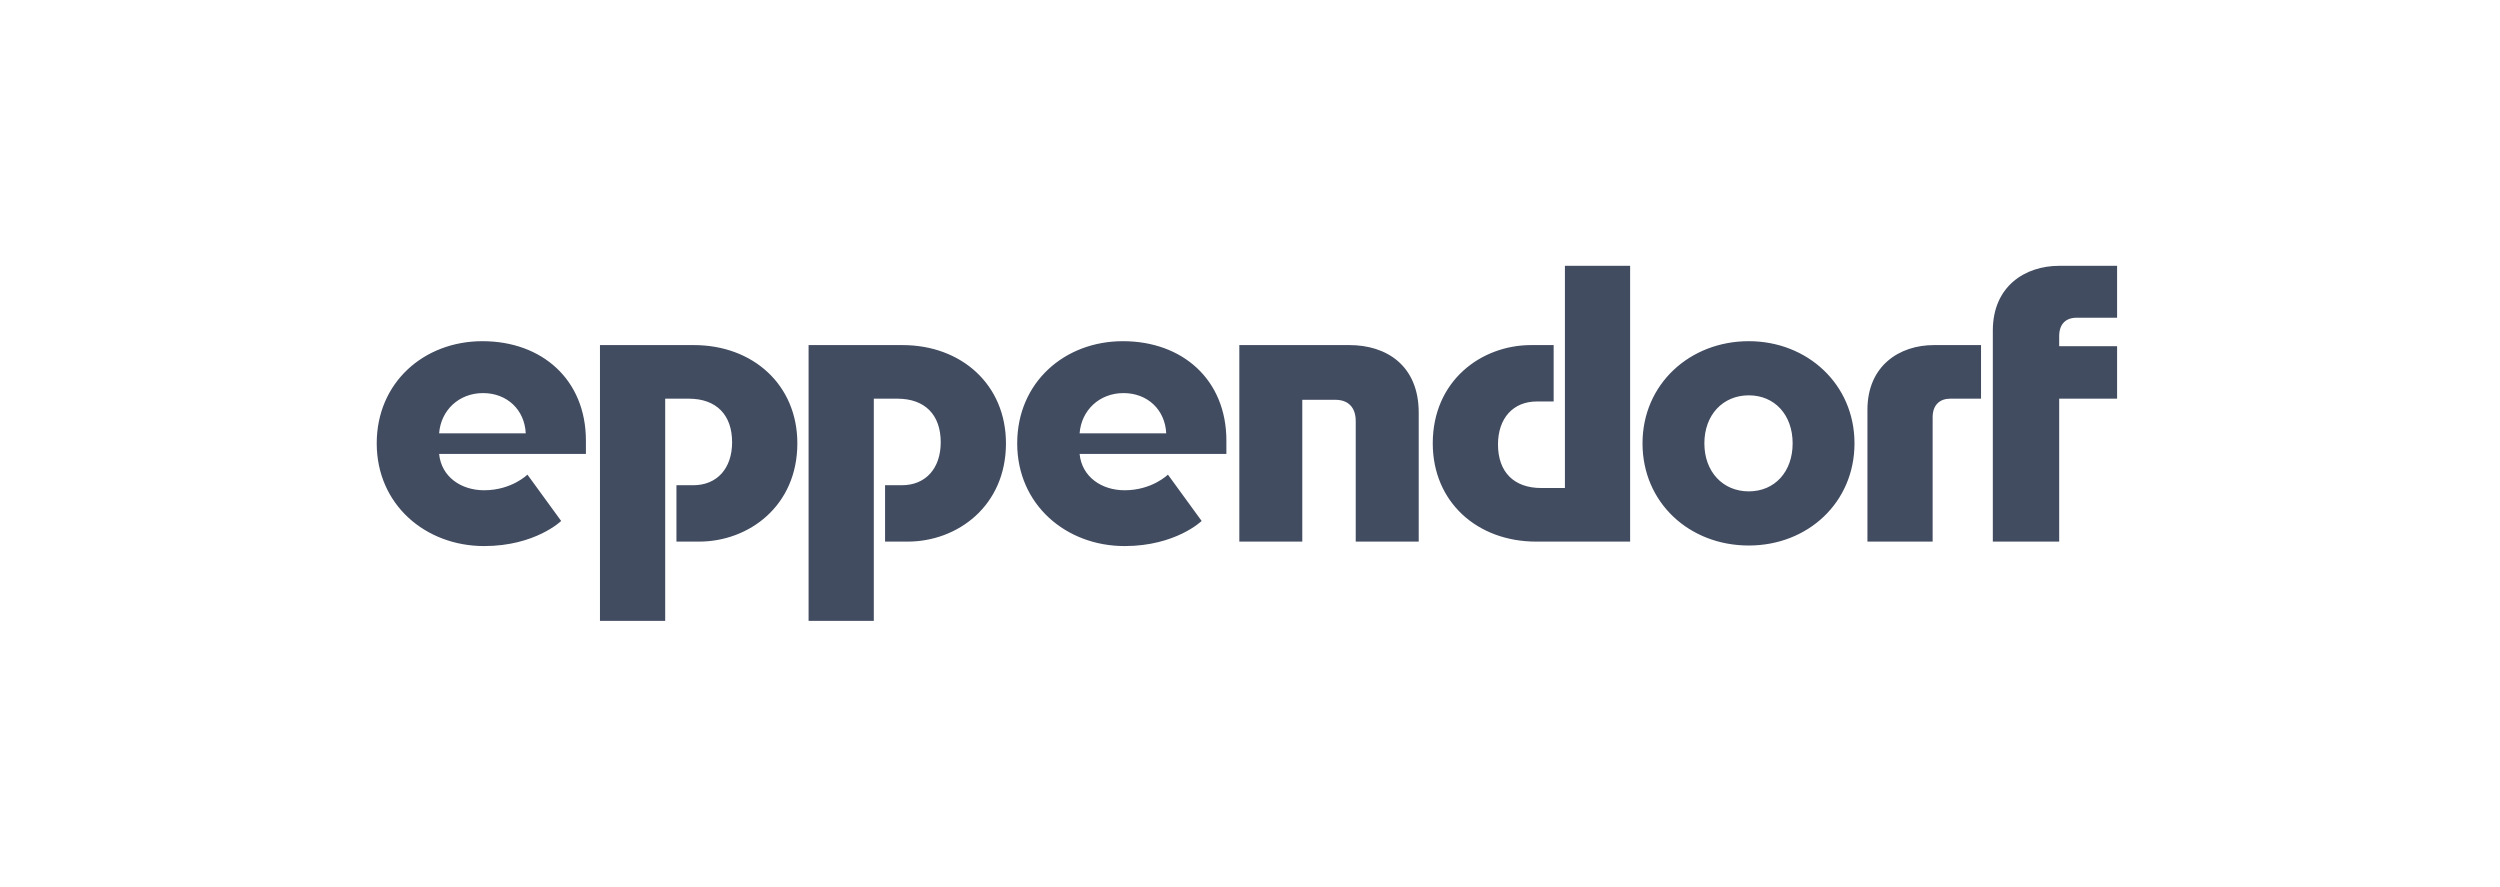 <svg xmlns="http://www.w3.org/2000/svg" width="203" height="72" viewBox="0 0 203 72" fill="none"><g clip-path="url(#clip0_1_632)"><mask id="mask0_1_632" style="mask-type:luminance" maskUnits="userSpaceOnUse" x="-160" y="19" width="524" height="39"><path d="M-159.406 57.109H363.485V19.58H-159.406V57.109Z" fill="white"></path></mask><g mask="url(#mask0_1_632)"><path d="M94.697 35.184C94.606 33.279 93.191 31.919 91.228 31.919C89.264 31.919 87.803 33.325 87.665 35.184H94.697ZM87.665 36.862C87.848 38.72 89.446 39.809 91.317 39.809C93.557 39.809 94.835 38.539 94.835 38.539L97.574 42.302C97.574 42.302 95.474 44.341 91.317 44.341C86.57 44.341 82.597 40.987 82.597 36C82.597 31.058 86.434 27.704 91.181 27.704C96.021 27.704 99.583 30.832 99.583 35.773V36.862H87.665ZM54.927 43.979V39.4H56.297C58.215 39.4 59.447 38.04 59.447 35.91C59.447 33.688 58.168 32.373 55.931 32.373H54.014V50.415H48.717V28.021H56.343C61.136 28.021 64.745 31.241 64.745 36C64.745 41.077 60.816 43.979 56.754 43.979H54.927ZM71.867 43.979V39.4H73.237C75.155 39.4 76.387 38.04 76.387 35.91C76.387 33.688 75.109 32.373 72.871 32.373H70.954V50.415H65.657V28.021H73.282C78.076 28.021 81.684 31.241 81.684 36C81.684 41.077 77.757 43.979 73.693 43.979H71.867ZM42.69 35.184C42.599 33.279 41.183 31.919 39.22 31.919C37.256 31.919 35.795 33.325 35.658 35.184H42.69ZM35.658 36.862C35.84 38.72 37.438 39.809 39.311 39.809C41.548 39.809 42.827 38.539 42.827 38.539L45.567 42.302C45.567 42.302 43.466 44.341 39.311 44.341C34.562 44.341 30.59 40.987 30.59 36C30.59 31.058 34.426 27.704 39.174 27.704C44.015 27.704 47.576 30.832 47.576 35.773V36.862H35.658ZM115.2 43.979H110.085V34.186C110.085 33.053 109.445 32.464 108.44 32.464H105.746V43.979H100.633V28.021H109.582C112.55 28.021 115.2 29.653 115.2 33.507V43.979ZM161.817 26.843C161.817 23.216 164.467 21.584 167.206 21.584H171.908V25.8H168.621C167.755 25.8 167.206 26.298 167.206 27.296V28.112H171.908V32.373H167.206V43.979H161.817V26.843ZM126.157 28.021V32.6H124.788C122.87 32.6 121.637 33.96 121.637 36.091C121.637 38.312 122.915 39.627 125.152 39.627H127.071V21.584H132.366V43.979H124.742C119.946 43.979 116.34 40.76 116.34 36C116.34 30.923 120.266 28.021 124.33 28.021H126.157ZM133.372 36C133.372 31.195 137.206 27.704 142.001 27.704C146.749 27.704 150.585 31.195 150.585 36C150.585 40.805 146.795 44.296 142.001 44.296C137.16 44.296 133.372 40.805 133.372 36ZM138.395 36C138.395 38.312 139.902 39.899 142.001 39.899C144.103 39.899 145.562 38.312 145.562 36C145.562 33.688 144.103 32.101 142.001 32.101C139.902 32.101 138.395 33.688 138.395 36ZM151.635 33.279C151.635 29.653 154.284 28.021 157.024 28.021H160.86V32.373H158.348C157.526 32.373 156.931 32.872 156.931 33.869V43.979H151.635V33.279Z" fill="#424C61"></path></g></g><defs><clipPath id="clip0_1_632"><rect width="143.1" height="30.6" fill="white" transform="translate(29.699 20.7)"></rect></clipPath></defs></svg>
